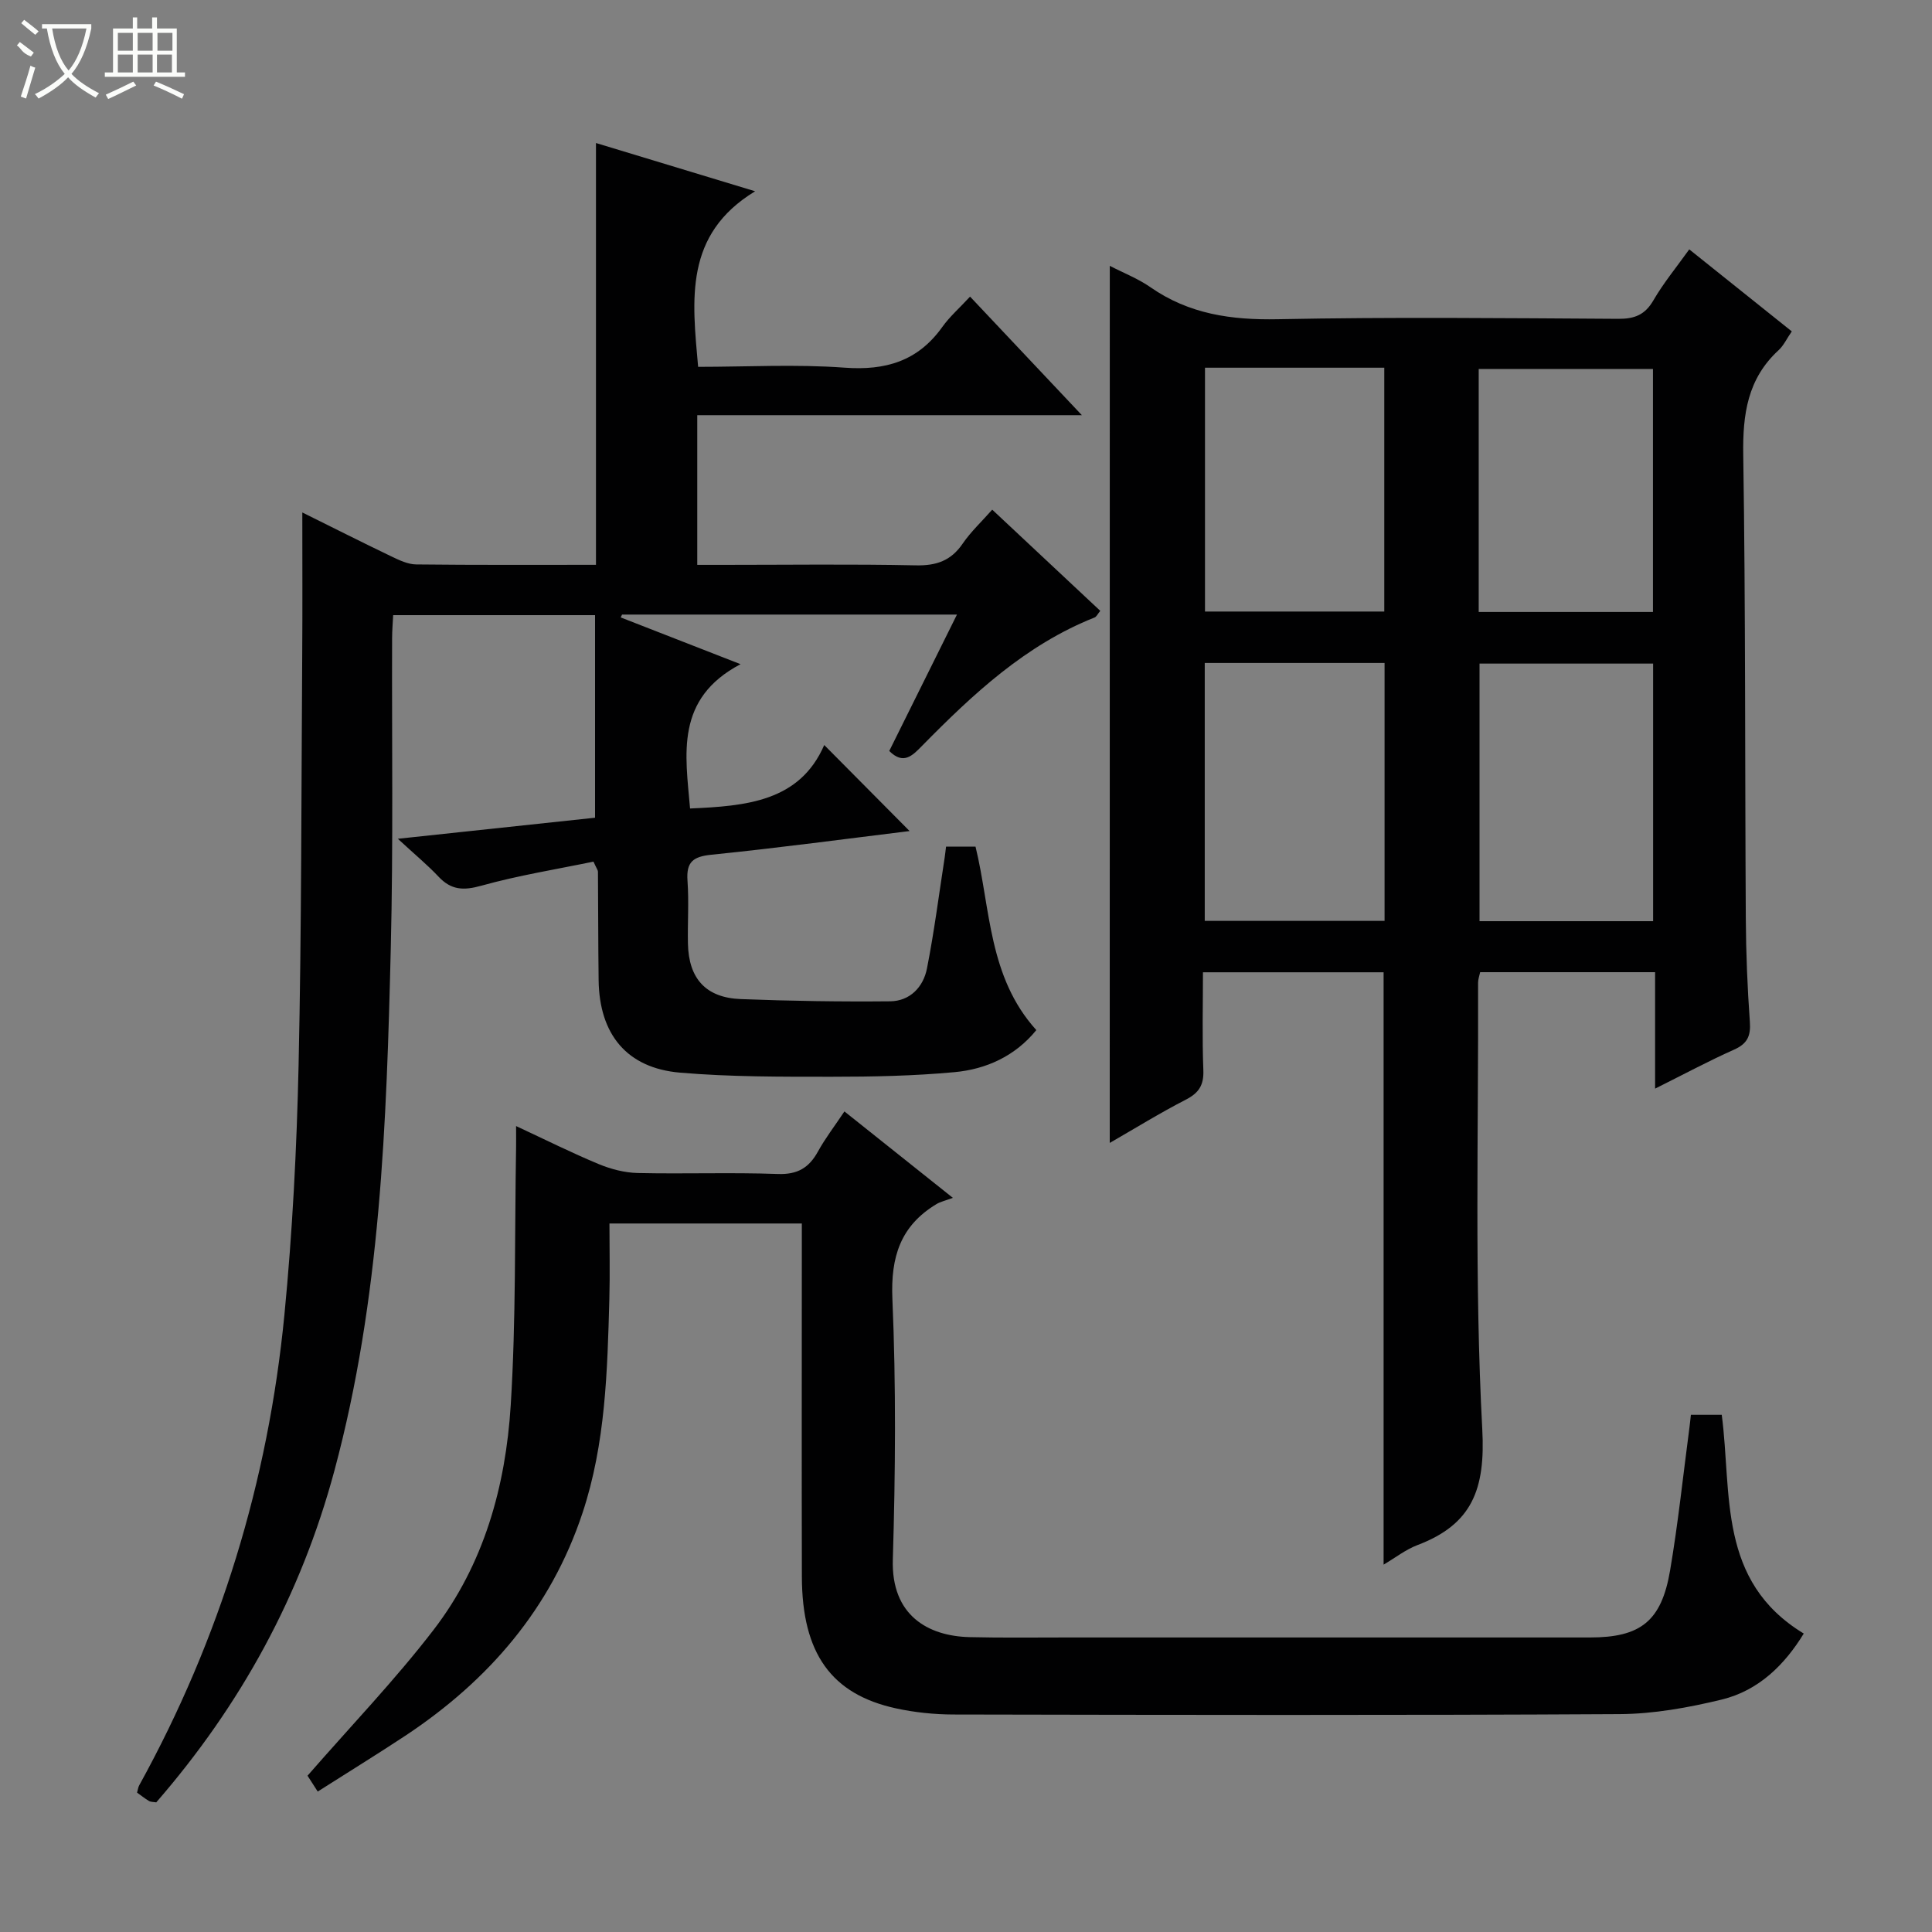 <svg enable-background="new 0 0 400 400" viewBox="0 0 400 400" xmlns="http://www.w3.org/2000/svg"><rect x="0" y="0" width="400" height="400" fill="#808080" stroke="none"/><g fill="#010102"><path d="m229.77 55.04c2.85 1.48 5.84 2.63 8.39 4.41 8.01 5.59 16.78 6.83 26.4 6.64 23.49-.47 46.99-.22 70.49-.08 3.36.02 5.53-.82 7.27-3.83 2.07-3.57 4.74-6.8 7.42-10.55 7.11 5.69 14.08 11.27 21.23 16.98-1.04 1.5-1.68 2.93-2.74 3.9-6.42 5.91-7.44 13.25-7.31 21.64.49 31.99.34 63.99.53 95.98.04 7.15.33 14.31.84 21.44.21 2.93-.52 4.52-3.28 5.75-5.27 2.35-10.37 5.09-16.34 8.07 0-8.45 0-16.15 0-24.11-12.38 0-24.15 0-36.22 0-.14.67-.43 1.44-.43 2.2.11 30.83-.77 61.71.87 92.46.67 12.46-2.14 19.68-13.44 23.96-2.42.92-4.54 2.6-6.99 4.04 0-41.04 0-81.7 0-122.64-12.15 0-24.41 0-37.4 0 0 6.74-.18 13.51.08 20.26.12 3.12-.93 4.73-3.66 6.13-5.3 2.72-10.38 5.87-15.72 8.94.01-60.68.01-120.94.01-181.59zm19.66 82.22v53.4h37.23c0-17.97 0-35.67 0-53.4-12.59 0-24.84 0-37.23 0zm92.83.13c-12.26 0-24.17 0-35.94 0v53.33h35.94c0-17.81 0-35.4 0-53.33zm-92.78-61.26v50.48h37.12c0-17.03 0-33.73 0-50.48-12.52 0-24.65 0-37.12 0zm56.67 50.57h36.08c0-16.96 0-33.68 0-50.31-12.26 0-24.16 0-36.08 0z"/><path d="m62.59 106.1c6.02 2.98 12.21 6.11 18.46 9.11 1.61.77 3.4 1.63 5.11 1.65 12.32.14 24.64.08 37.23.08 0-29.1 0-57.94 0-87.33 10.55 3.2 20.99 6.36 32.95 9.99-14.76 8.98-13.03 22.44-11.8 36.35 10.09 0 20.24-.57 30.29.17 8.53.63 15.21-1.35 20.26-8.42 1.53-2.15 3.57-3.93 5.75-6.29 7.71 8.18 15.02 15.93 23.15 24.55-27.26 0-53.3 0-79.63 0v30.99h5.27c13.33 0 26.66-.18 39.99.1 4.26.09 7.28-.96 9.7-4.51 1.67-2.44 3.88-4.5 6.11-7.02 7.6 7.12 14.96 14.02 22.37 20.95-.56.67-.79 1.23-1.19 1.38-14.29 5.67-25.2 15.88-35.73 26.59-1.99 2.03-3.84 3.96-6.77 1.04 4.58-9.23 9.19-18.53 14.02-28.24-23.51 0-46.42 0-69.34 0-.09.2-.19.39-.28.59 7.82 3.05 15.63 6.1 24.81 9.68-13.59 7.17-11.41 18.65-10.45 29.88 11.58-.51 22.69-1.41 27.78-13.14 6.19 6.24 12.06 12.16 17.67 17.81-12.85 1.57-26.91 3.47-41.02 4.9-3.86.39-5.24 1.53-4.96 5.41.31 4.31 0 8.66.09 12.99.15 7.25 3.7 11.21 10.94 11.49 10.3.4 20.62.56 30.92.46 4.1-.04 6.88-2.95 7.63-6.81 1.5-7.61 2.48-15.32 3.67-22.99.1-.65.16-1.31.28-2.23h6.1c3.14 12.86 2.62 26.96 12.59 37.99-4.34 5.33-10.29 8.1-16.96 8.71-8.43.78-16.93.95-25.4.95-10.47 0-20.99.04-31.4-.85-11.02-.94-16.71-7.92-16.86-19.12-.1-7.5-.08-14.99-.14-22.49 0-.3-.25-.59-.93-2.08-7.56 1.57-15.52 2.84-23.23 4.99-3.68 1.03-6.23.91-8.84-1.87-2.26-2.41-4.83-4.52-8.43-7.85 14.48-1.54 27.78-2.96 40.83-4.36 0-14.1 0-27.84 0-41.94-14.27 0-27.82 0-41.8 0-.08 1.6-.22 3.21-.22 4.83-.07 21.33.25 42.66-.27 63.98-.88 36.39-2.11 72.71-11.66 108.26-6.97 25.94-19.41 48.58-36.9 68.73-.57-.1-1.11-.06-1.51-.29-.84-.49-1.6-1.12-2.46-1.73.17-.61.22-1.1.44-1.5 16.76-30.38 26.7-62.93 30.06-97.38 1.67-17.19 2.56-34.49 2.94-51.76.62-28.29.56-56.59.75-84.89.07-9.63.02-19.26.02-29.51z"/><path d="m65.78 370.92c-1.1-1.7-1.88-2.91-2.11-3.28 9-10.33 18.13-19.83 26.1-30.2 10.43-13.56 14.92-29.73 15.97-46.5 1.11-17.75.8-35.59 1.11-53.39.02-1.15 0-2.29 0-4.41 6.1 2.84 11.52 5.55 17.1 7.87 2.53 1.05 5.37 1.79 8.09 1.85 9.66.22 19.33-.15 28.98.2 4.08.15 6.46-1.26 8.33-4.65 1.5-2.73 3.43-5.23 5.48-8.3 7.18 5.72 14.02 11.17 22.45 17.89-1.54.58-2.57.79-3.42 1.31-7.42 4.49-9.47 10.9-9.1 19.61.77 17.96.63 35.99.09 53.96-.35 11.58 7.29 15.86 15.9 16.07 6.66.16 13.33.07 19.99.07h108.45c10.45 0 14.79-3.34 16.58-13.85 1.67-9.81 2.7-19.73 4.01-29.6.11-.79.18-1.59.3-2.65h6.39c2.14 16.36-.92 34.43 16.98 45.29-3.91 6.39-9.27 11.79-17 13.67-6.89 1.67-14.07 2.97-21.13 3.01-45.98.26-91.96.17-137.94.08-3.96-.01-8-.43-11.87-1.27-13.42-2.92-19.45-11.42-19.49-27.24-.06-22.49-.01-44.98-.01-67.47 0-1.8 0-3.6 0-5.68-13.28 0-26.16 0-39.83 0 0 5.34.12 10.47-.02 15.6-.41 14.96-.78 29.94-5.56 44.34-6.56 19.78-19.41 34.63-36.54 46.02-5.93 3.92-12 7.65-18.28 11.65z"/></g><path d="m6.4 11.7c-2-.8-1.9-1.6-2.9-2.3l.6-.7c.9.7 1.9 1.4 2.9 2.2zm-2.1 8.3c.7-2.1 1.4-4.2 2-6.4.2.1.6.3 1 .4-.7 2.3-1.3 4.4-1.9 6.4zm3-12.8c-1.1-.9-2.1-1.7-2.9-2.4l.6-.7c1 .8 2 1.5 3 2.4zm1.4-1.3v-.9h10.2v.9c-.9 4.2-2.3 7.3-4.1 9.4 1.3 1.4 3.2 2.7 5.7 4-.2.2-.4.5-.7.9-2.5-1.4-4.4-2.7-5.7-4.2-1.4 1.5-3.5 3-6.1 4.4 0 0 0 0-.1-.1-.3-.4-.5-.7-.7-.8 2.7-1.3 4.7-2.8 6.2-4.2-1.8-2.2-3-5.3-3.7-9.4zm9.2 0h-7.1c.6 3.8 1.7 6.7 3.4 8.7 1.7-2 2.9-4.8 3.7-8.7z" fill="#fbfcfa"/><path d="m31.6 3.6h.9v2.3h4.1v9.1h1.7v.9h-16.6v-.9h1.7v-9.1h4.1v-2.3h.9v2.3h3.1v-2.3zm-4 13.3.6.8c-1.9.9-3.8 1.9-5.8 2.8-.2-.3-.3-.6-.5-.9 2-.9 3.9-1.8 5.7-2.7zm-3.2-10.1v3.7h3.1v-3.7zm0 4.5v3.7h3.1v-3.7zm4.1-4.5v3.7h3.1v-3.7zm0 4.5v3.7h3.1v-3.7zm9.1 9.1c-2.1-1.1-4.1-2-5.8-2.7l.5-.8c2.2.9 4.1 1.8 5.8 2.6l-.4.9zm-1.9-13.6h-3.1v3.7h3.1zm-3.2 4.5v3.7h3.1v-3.7z" fill="#fbfcfa"/></svg>